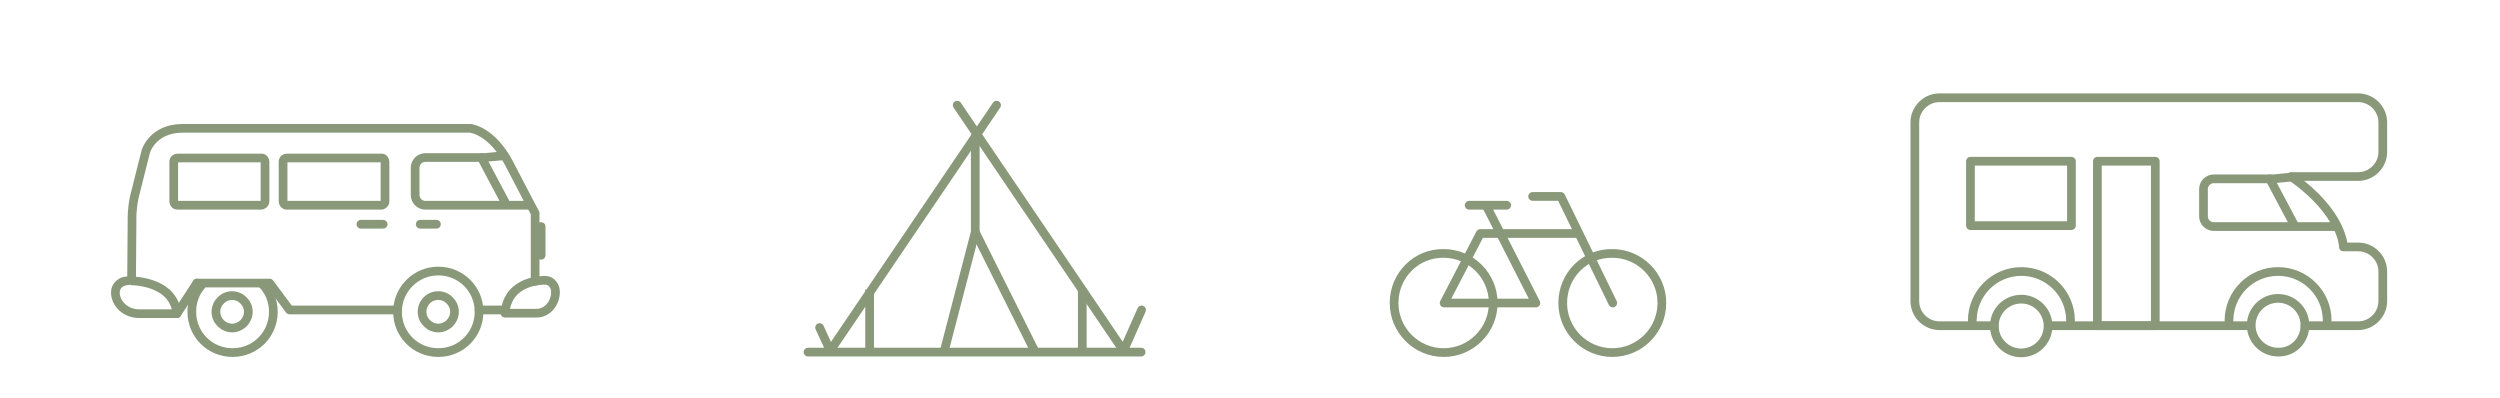 <svg xmlns="http://www.w3.org/2000/svg" xmlns:xlink="http://www.w3.org/1999/xlink" id="Calque_1" x="0px" y="0px" viewBox="0 0 539.6 86" style="enable-background:new 0 0 539.6 86;" xml:space="preserve"><style type="text/css">	.st0{fill:none;stroke:#889878;stroke-width:1.879;stroke-linecap:round;stroke-linejoin:round;stroke-miterlimit:10;}	.st1{fill:none;stroke:#889878;stroke-width:1.879;stroke-linecap:round;stroke-miterlimit:10;}	.st2{fill:none;stroke:#889878;stroke-width:1.879;stroke-linejoin:round;stroke-miterlimit:10;}</style><g>	<path class="st0" d="M38.2,67.7h-8.2c-2.8,0-5.1-2.1-5.1-4.6c0-1.4,1.2-2.5,2.7-2.5C27.6,60.6,37.4,60.2,38.2,67.7z"></path>	<line class="st0" x1="103.4" y1="66.9" x2="108.8" y2="66.9"></line>	<polyline class="st0" points="42.5,61.1 58.2,61.1 62.5,66.9 85.8,66.9  "></polyline>	<line class="st0" x1="38.2" y1="67.7" x2="42.5" y2="61.1"></line>	<path class="st0" d="M109,67.6h6.8c2.3,0,4.1-2.1,4.1-4.6c0-1.4-1-2.5-2.2-2.5C117.6,60.5,109.6,60.2,109,67.6z"></path>	<path class="st0" d="M56.3,44.3H38.3c-0.5,0-0.8-0.4-0.8-0.8v-8.6c0-0.5,0.4-0.8,0.8-0.8h18.1c0.5,0,0.8,0.4,0.8,0.8v8.6  C57.2,43.9,56.8,44.3,56.3,44.3z"></path>	<path class="st0" d="M82.3,44.3H61.9c-0.5,0-0.8-0.4-0.8-0.8v-8.6c0-0.5,0.4-0.8,0.8-0.8h20.4c0.5,0,0.8,0.4,0.8,0.8v8.6  C83.1,43.9,82.7,44.3,82.3,44.3z"></path>	<path class="st0" d="M114.5,44.3H91.8c-1.2,0-2.2-1-2.2-2.2v-5.9c0-1.2,1-2.2,2.2-2.2h12.8l4.2-0.4"></path>	<line class="st0" x1="103.9" y1="34" x2="109" y2="43.6"></line>	<line class="st0" x1="77.9" y1="48.4" x2="82.7" y2="48.4"></line>	<line class="st0" x1="90.7" y1="48.4" x2="94.2" y2="48.4"></line>	<path class="st0" d="M28.4,60.4l0.1-13c0,0-0.1-2.1,0.5-4.9c0.7-2.9,2.5-9.9,2.5-9.9s1.5-4.9,7.9-4.9h62.1c0,0,4.7,0.4,8.5,7.8  c4.5,8.7,5.5,10.5,5.5,10.5v14.7"></path>	<line class="st0" x1="116.8" y1="55.1" x2="116.8" y2="48.9"></line>	<path class="st0" d="M43.4,61.7c-1.3,1.5-2,3.5-2,5.6c0,4.9,3.9,8.8,8.8,8.8c4.9,0,8.8-3.9,8.8-8.8c0-2.4-0.9-4.5-2.5-6.1"></path>	<path class="st0" d="M46.6,67.3c0,1.9,1.6,3.5,3.5,3.5c1.9,0,3.5-1.6,3.5-3.5c0-1.9-1.6-3.5-3.5-3.5C48.2,63.8,46.6,65.4,46.6,67.3  z"></path>	<path class="st0" d="M85.8,67.3c0,4.9,3.9,8.8,8.8,8.8c4.9,0,8.8-3.9,8.8-8.8c0-4.9-3.9-8.8-8.8-8.8C89.7,58.5,85.8,62.5,85.8,67.3  z"></path>	<path class="st0" d="M91.1,67.3c0,1.9,1.6,3.5,3.5,3.5c1.9,0,3.5-1.6,3.5-3.5c0-1.9-1.6-3.5-3.5-3.5C92.6,63.8,91.1,65.4,91.1,67.3  z"></path></g><g>	<path class="st0" d="M337.3,65.4c0,5.9,4.8,10.7,10.7,10.7c5.9,0,10.7-4.8,10.7-10.7c0-5.9-4.8-10.7-10.7-10.7  C342.1,54.6,337.3,59.4,337.3,65.4z"></path>	<path class="st0" d="M300.9,65.4c0,5.9,4.8,10.7,10.7,10.7c5.9,0,10.7-4.8,10.7-10.7c0-5.9-4.8-10.7-10.7-10.7  C305.7,54.6,300.9,59.4,300.9,65.4z"></path>	<polyline class="st0" points="348.1,65.4 336.9,42.4 330.8,42.4  "></polyline>	<line class="st0" x1="325.2" y1="44.3" x2="317.1" y2="44.3"></line>	<polyline class="st0" points="340.6,50.4 319.5,50.4 311.7,65.4 331.5,65.4 320.9,44.6  "></polyline></g><g>	<line class="st1" x1="174.4" y1="76" x2="246.3" y2="76"></line>	<polyline class="st0" points="176.9,70.7 179.2,75.7 215.1,22.7  "></polyline>	<polyline class="st0" points="246.4,66.9 242.5,75.7 206.6,22.7  "></polyline>	<polyline class="st0" points="210.5,29.6 210.5,50.1 203.8,75.8  "></polyline>	<line class="st0" x1="223.2" y1="75.5" x2="210.5" y2="50.1"></line>	<line class="st2" x1="187.7" y1="62.5" x2="187.7" y2="76.1"></line>	<line class="st2" x1="233.6" y1="62.2" x2="233.6" y2="75.8"></line></g><g>	<rect x="452.7" y="34.8" class="st0" width="12.5" height="35.5"></rect>	<rect x="425.3" y="34.8" class="st0" width="21.8" height="13.9"></rect>	<path class="st0" d="M446.9,69.2c0-5.9-4.8-10.6-10.6-10.6c-5.9,0-10.6,4.8-10.6,10.6"></path>	<path class="st0" d="M497.5,70.3H509c2.9,0,5.3-2.4,5.3-5.3v-6.4c0-2.9-2.4-5.3-5.3-5.3h-3.2c0,0,0-7.3-11.3-15.2H509  c2.9,0,5.3-2.4,5.3-5.3v-6.4c0-2.9-2.4-5.3-5.3-5.3h-90.4c-2.9,0-5.3,2.4-5.3,5.3v6.4v25.7V65c0,2.9,2.4,5.3,5.3,5.3h11.8"></path>	<line class="st0" x1="442.1" y1="70.3" x2="485.8" y2="70.3"></line>	<path class="st0" d="M497.5,70.2c0-3.2-2.6-5.8-5.8-5.8c-3.2,0-5.8,2.6-5.8,5.8c0,3.2,2.6,5.8,5.8,5.8  C494.9,76.1,497.5,73.5,497.5,70.2"></path>	<path class="st0" d="M502.3,69.2c0-5.9-4.8-10.6-10.6-10.6c-5.9,0-10.6,4.8-10.6,10.6"></path>	<ellipse transform="matrix(0.987 -0.16 0.16 0.987 -5.62 70.79)" class="st0" cx="436.3" cy="70.3" rx="5.8" ry="5.8"></ellipse>	<path class="st0" d="M504.2,48.9h-26.4c-1.2,0-2.2-1-2.2-2.2v-5.9c0-1.2,1-2.2,2.2-2.2h12.8l4.2-0.4"></path>	<line class="st0" x1="489.9" y1="38.6" x2="495" y2="48.2"></line></g></svg>